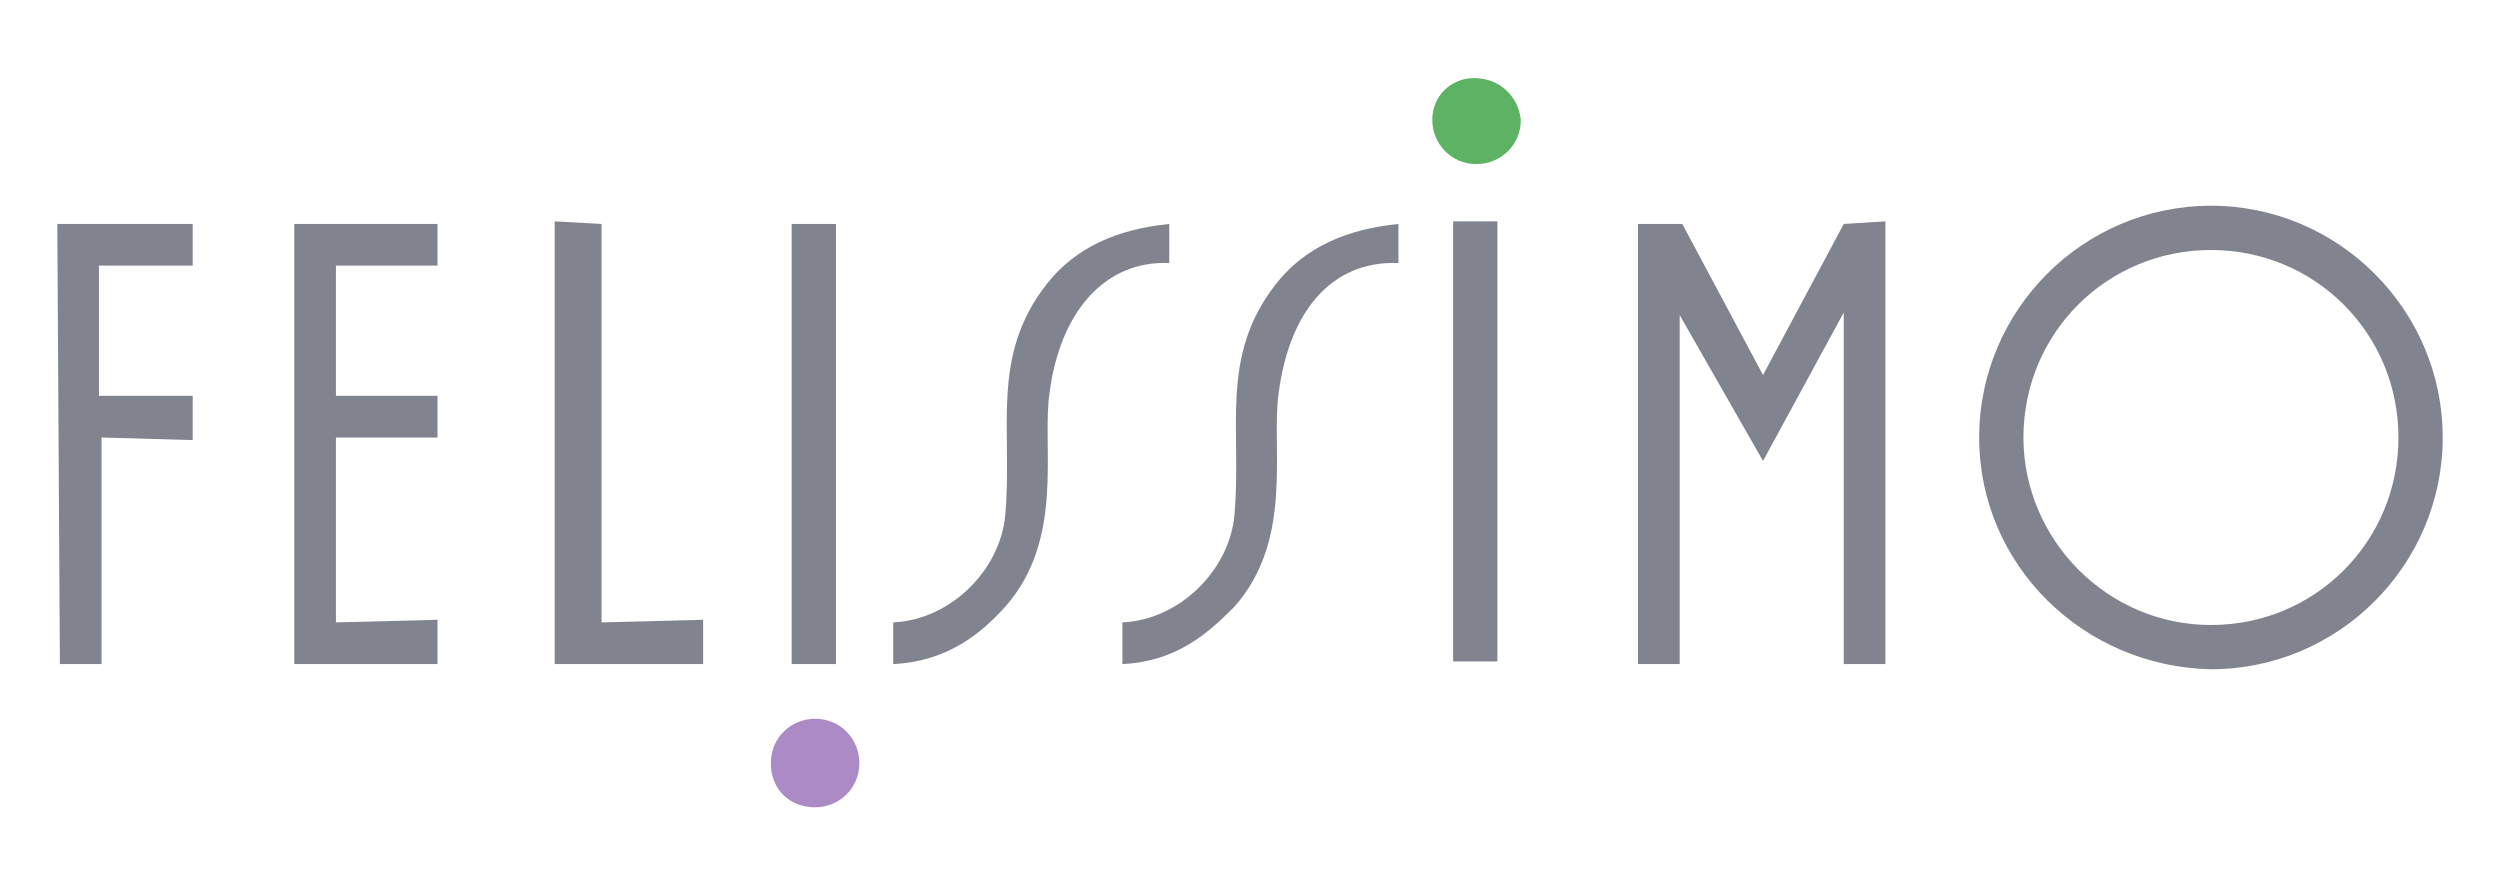<svg version="1.1" id="レイヤー_1" xmlns="http://www.w3.org/2000/svg" x="0" y="0" viewBox="0 0 96 34" xml:space="preserve"><style>.st0{fill:#81838f}</style><g><g><polygon class="st0" points="2.2,8.6 2.3,25.5 3.9,25.5 3.9,16.8 7.4,16.9 7.4,15.2 3.8,15.2 3.8,10.2 7.4,10.2 7.4,8.6"/></g><g><polygon class="st0" points="11.3,8.6 11.3,25.5 16.8,25.5 16.8,23.8 12.9,23.9 12.9,16.8 16.8,16.8 16.8,15.2 12.9,15.2 12.9,10.2 16.8,10.2 16.8,8.6"/></g><g><polygon class="st0" points="21.3,8.5 21.3,25.5 27,25.5 27,23.8 23.1,23.9 23.1,8.6"/></g><polygon class="st0" points="30.4,8.6 30.4,25.5 32.1,25.5 32.1,8.6"/><path d="M31.3 31c.9 0 1.7-.7 1.7-1.7 0-.9-.7-1.7-1.7-1.7-.9 0-1.7.7-1.7 1.7s.7 1.7 1.7 1.7z" fill="#ac8ac6"/><polygon class="st0" points="57.5,25.4 57.5,8.5 55.8,8.5 55.8,25.4"/><path d="M56.6 3c-.9 0-1.6.7-1.6 1.6s.7 1.7 1.7 1.7c.9 0 1.7-.7 1.7-1.7-.1-.9-.8-1.6-1.8-1.6z" fill="#5db264"/><g><g><path class="st0" d="M38.6 23.3c2.3-2.6 1.4-6.1 1.7-8.2.4-3.1 2.1-5.1 4.6-5V8.6c-2 .2-3.6.9-4.7 2.3-2.2 2.8-1.3 5.6-1.6 8.9-.2 2.1-2.1 4-4.3 4.1v1.6c2.1-.1 3.4-1.2 4.3-2.2z"/></g></g><g><g><path class="st0" d="M47.4 23.3c2.3-2.6 1.4-6.1 1.7-8.2.4-3.1 2-5.1 4.6-5V8.6c-2 .2-3.6.9-4.7 2.3-2.2 2.8-1.3 5.6-1.6 8.9-.2 2.1-2.1 4-4.3 4.1v1.6c2.1-.1 3.3-1.2 4.3-2.2z"/></g></g><g><polygon class="st0" points="62.9,25.5 62.9,8.6 64.6,8.6 67.7,14.4 70.8,8.6 72.4,8.5 72.4,25.5 70.8,25.5 70.8,12 67.7,17.7 64.5,12.1 64.5,25.5"/></g><path class="st0" d="M76 16.8c0-4.9 4-8.9 8.9-8.9s8.9 4 8.9 8.9-4 8.9-8.9 8.9c-4.9-.1-8.9-4-8.9-8.9zm8.9 7.2c4 0 7.2-3.2 7.2-7.2s-3.2-7.2-7.2-7.2-7.2 3.2-7.2 7.2c0 3.9 3.2 7.2 7.2 7.2z"/></g></svg>